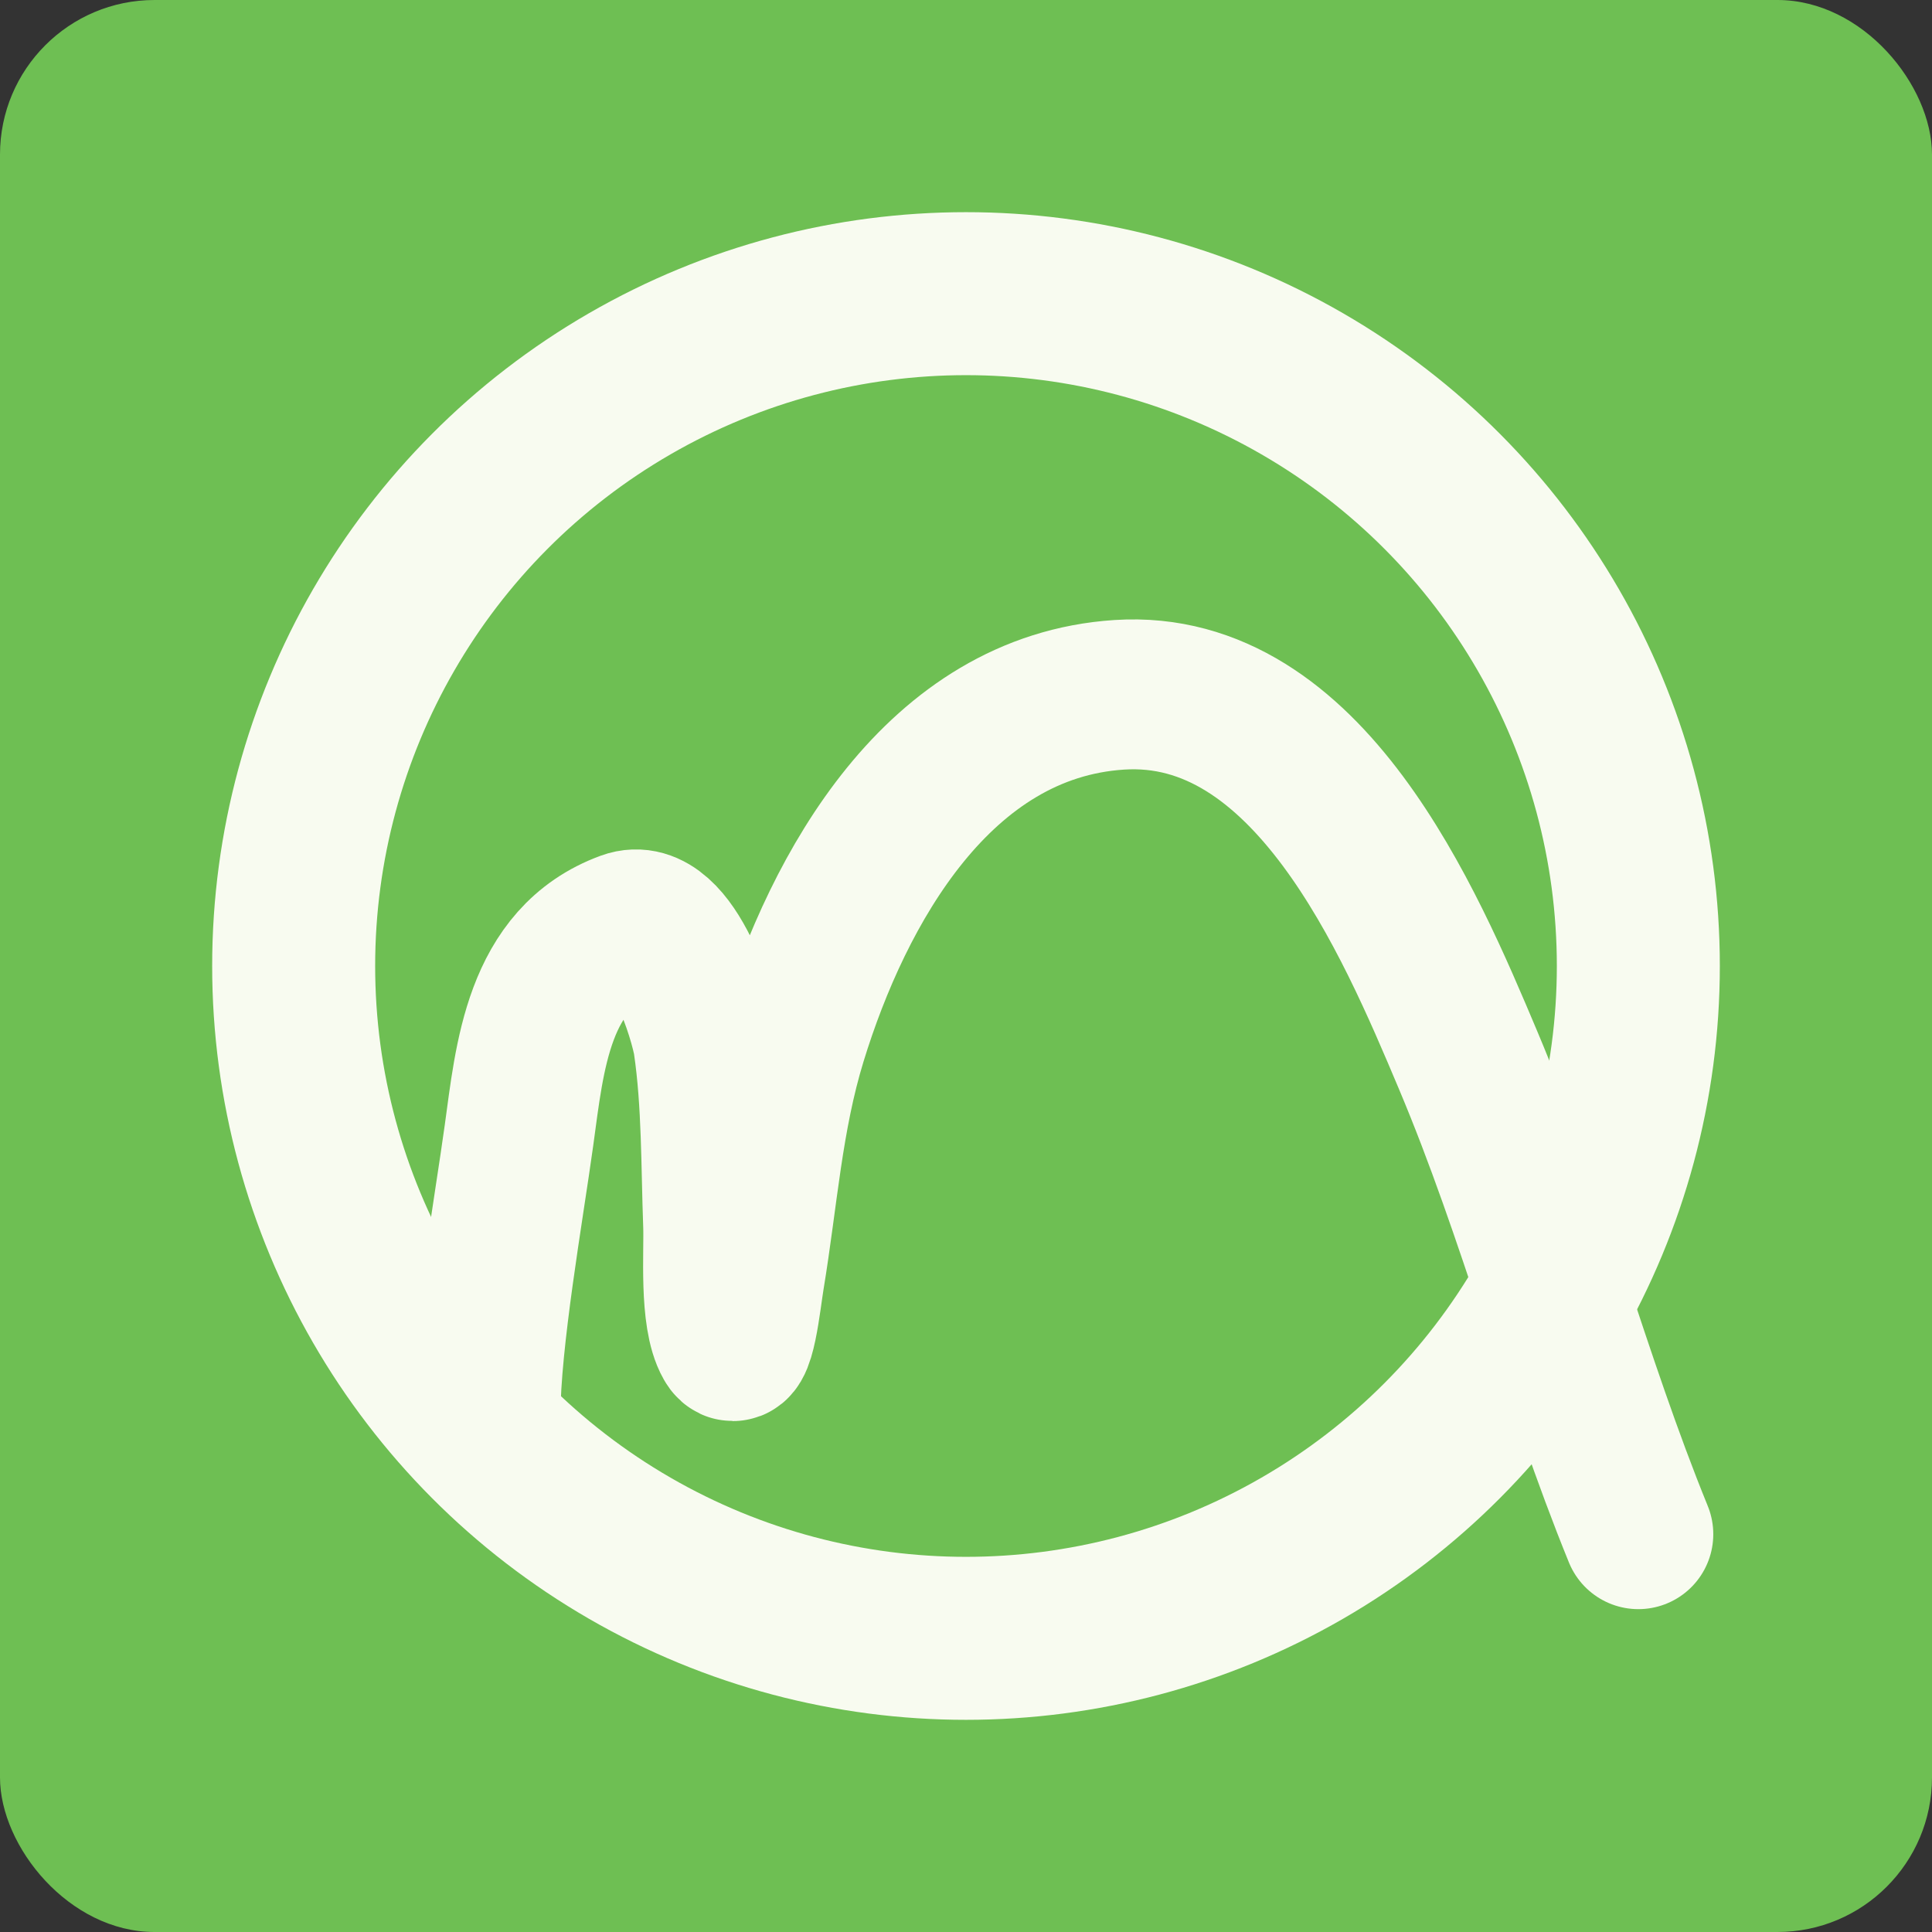 <svg width="250" height="250" viewBox="0 0 250 250" fill="none" xmlns="http://www.w3.org/2000/svg">
<rect x="0" y="0" width="250" height="250" fill="#333333" stroke="none"/>
<rect width="250" height="250" rx="20" fill="#6EBF53"/>
<path d="M62.826 183.11C62.826 173.429 65.828 156.536 67.156 146.922C68.551 136.834 69.61 124.027 81.061 119.837C87.086 117.633 91.242 132.274 91.638 134.978C92.767 142.681 92.637 150.74 92.925 158.504C93.055 162.036 92.392 170.331 94.344 173.746C95.723 176.16 96.535 168.057 96.989 165.314C98.715 154.883 99.358 144.661 102.46 134.549C108.484 114.914 121.463 91.434 144.825 89.908C169.328 88.308 182.422 119.274 189.96 137.156C198.426 157.236 203.8 178.397 212 198.525" stroke="#F8FBF0" stroke-width="19.395" stroke-linecap="round"/>
<circle cx="125" cy="125" r="87" stroke="#F8FBF0" stroke-width="21.091"/>
</svg>
